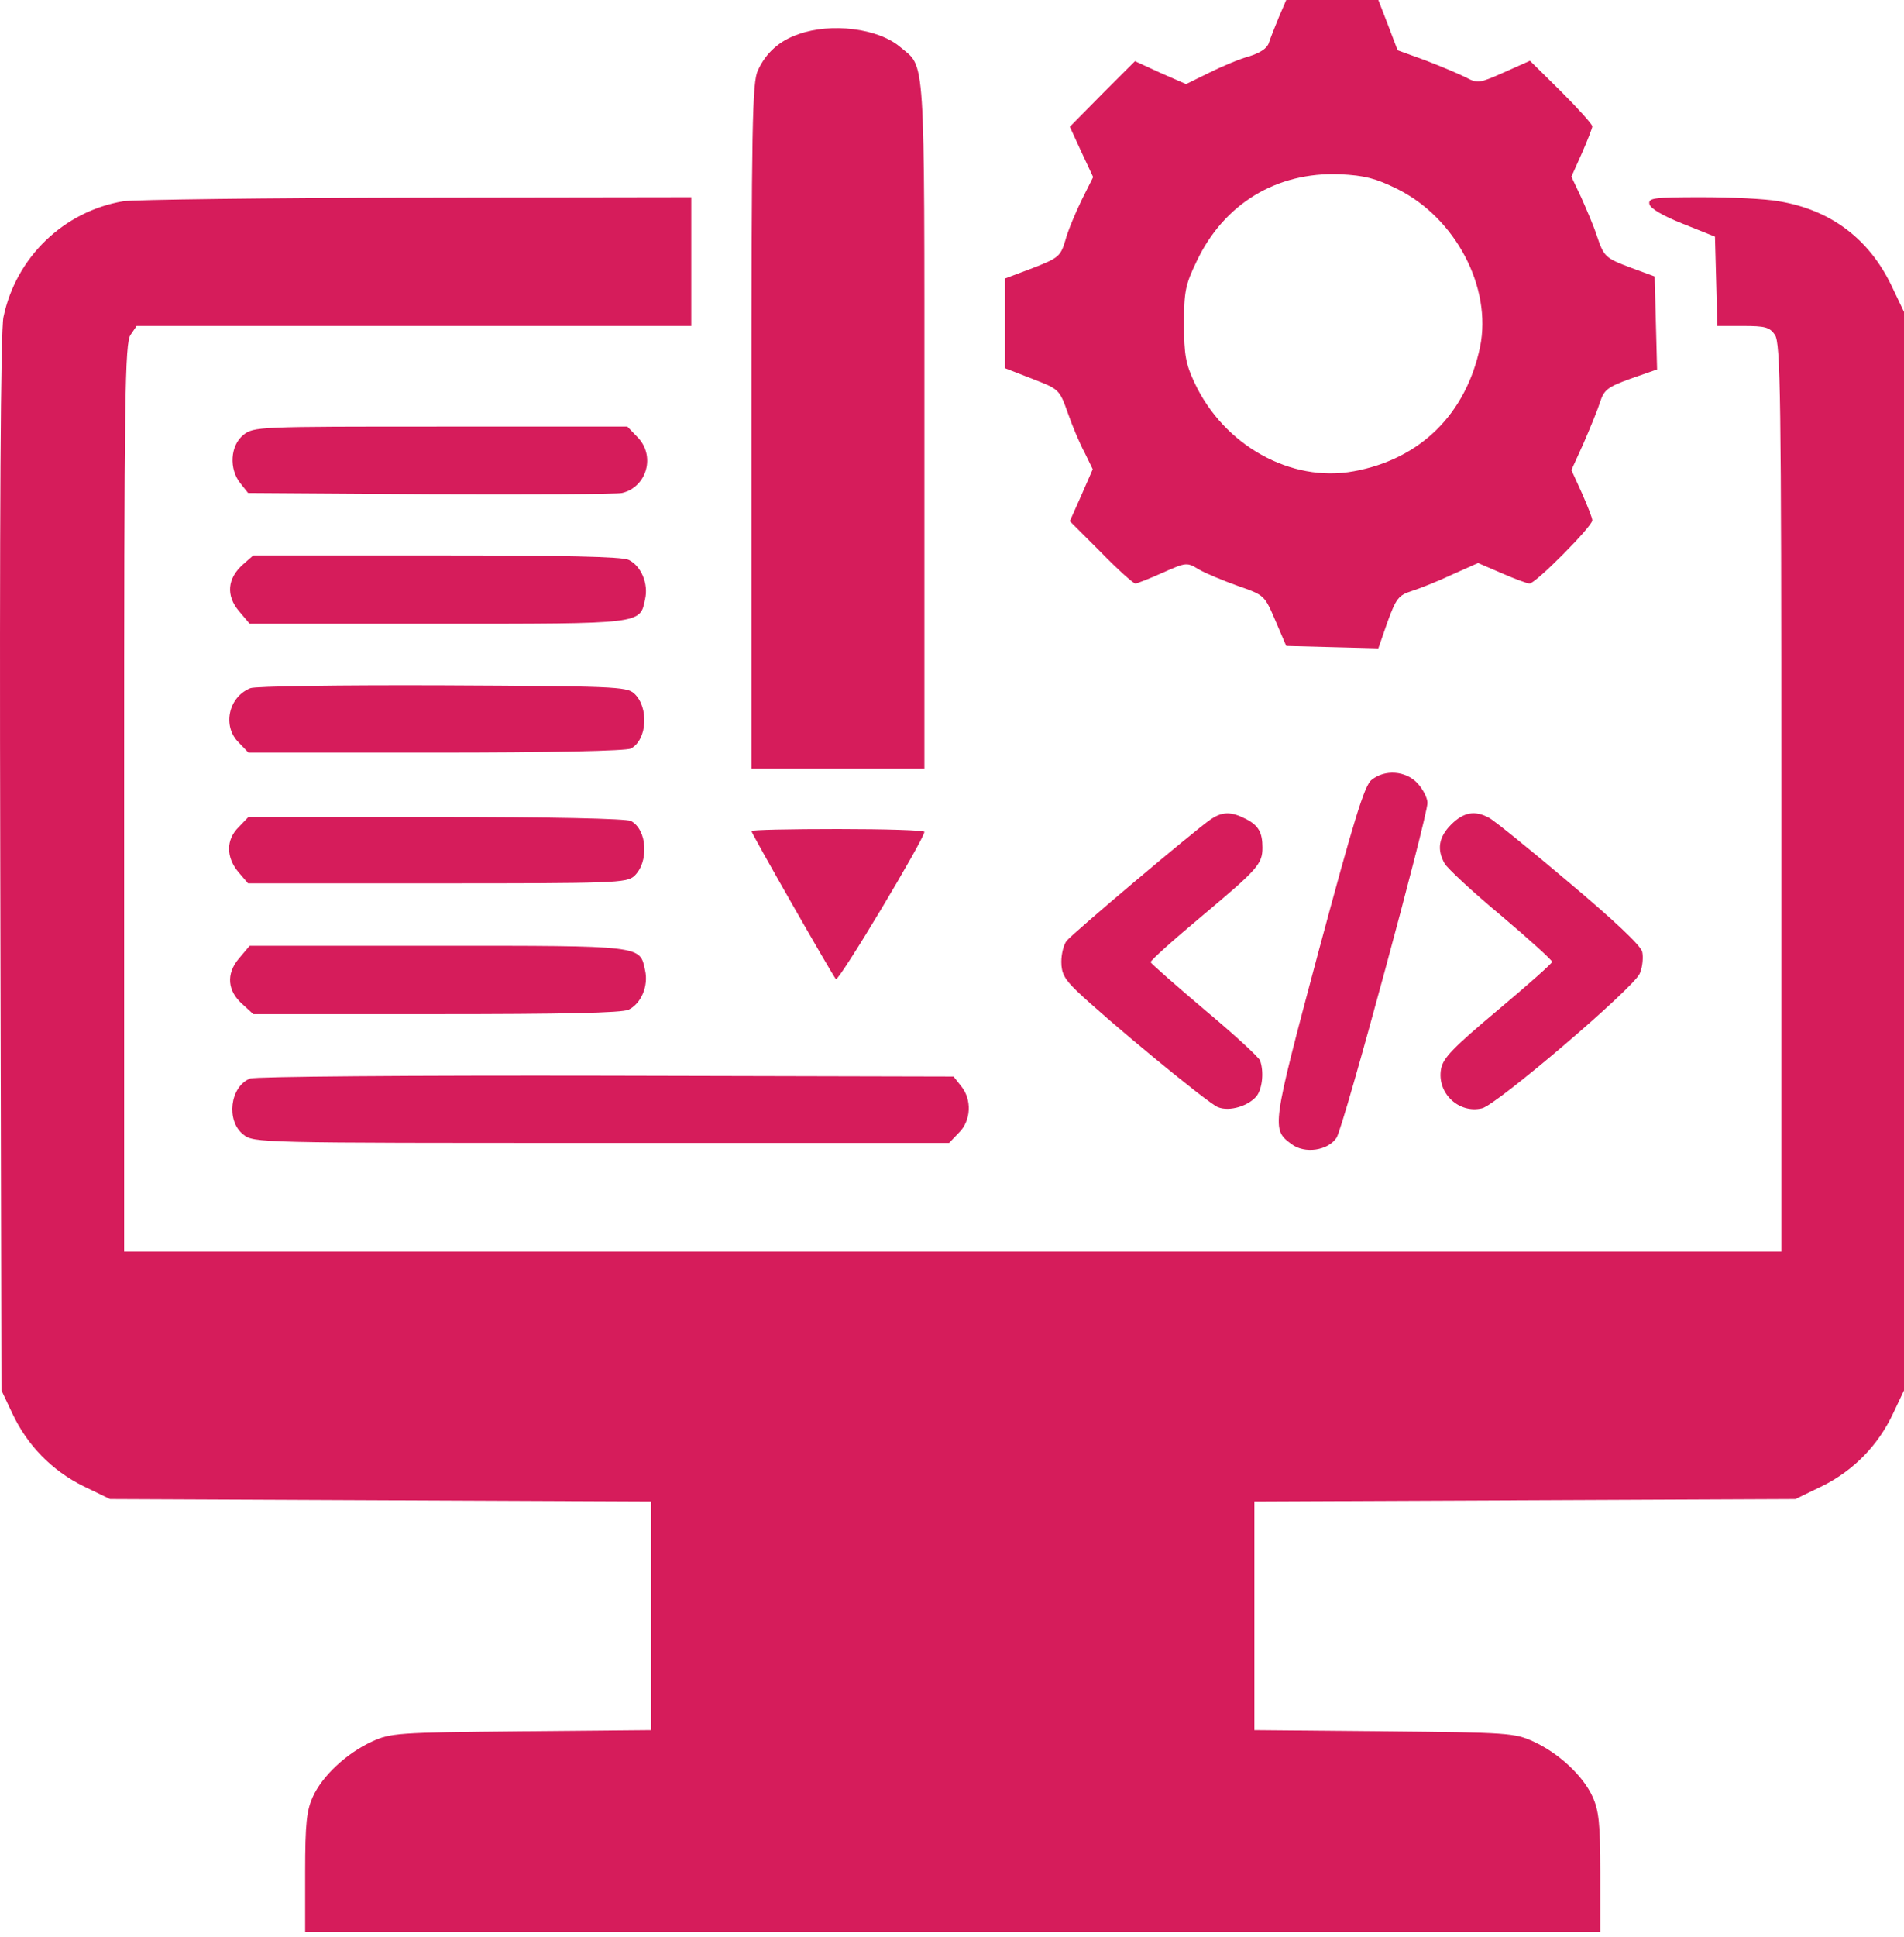 <svg width="60" height="61" viewBox="0 0 60 61" fill="none" xmlns="http://www.w3.org/2000/svg">
<path d="M40.304 0.532C40.177 0.837 40.038 1.191 39.987 1.344C39.936 1.521 39.721 1.66 39.366 1.775C39.074 1.851 38.504 2.091 38.098 2.294L37.376 2.649L36.565 2.294L35.766 1.927L34.739 2.953L33.713 3.993L34.08 4.791L34.448 5.577L34.08 6.312C33.89 6.705 33.649 7.276 33.573 7.567C33.421 8.074 33.358 8.125 32.547 8.442L31.672 8.771V10.178V11.598L32.521 11.928C33.37 12.257 33.383 12.257 33.649 13.005C33.789 13.411 34.029 13.981 34.182 14.26L34.435 14.779L34.08 15.591L33.713 16.415L34.689 17.39C35.221 17.936 35.715 18.379 35.779 18.379C35.829 18.379 36.222 18.227 36.641 18.037C37.388 17.707 37.401 17.707 37.781 17.936C37.997 18.062 38.555 18.291 39.011 18.455C39.847 18.747 39.847 18.747 40.19 19.545L40.532 20.344L41.977 20.382L43.435 20.42L43.726 19.583C43.992 18.848 44.081 18.747 44.474 18.62C44.715 18.544 45.298 18.316 45.754 18.1L46.578 17.733L47.313 18.05C47.719 18.227 48.124 18.379 48.2 18.379C48.391 18.379 50.178 16.579 50.178 16.389C50.178 16.313 50.026 15.933 49.848 15.527L49.519 14.805L49.899 13.968C50.102 13.499 50.343 12.916 50.419 12.675C50.545 12.282 50.647 12.194 51.382 11.928L52.219 11.636L52.181 10.166L52.142 8.708L51.42 8.442C50.571 8.125 50.545 8.087 50.317 7.415C50.228 7.136 50 6.604 49.836 6.236L49.519 5.564L49.848 4.829C50.026 4.424 50.178 4.031 50.178 3.98C50.178 3.917 49.734 3.422 49.202 2.89L48.213 1.914L47.389 2.282C46.616 2.624 46.565 2.636 46.185 2.434C45.982 2.332 45.412 2.091 44.918 1.901L44.043 1.584L43.739 0.786L43.435 -1.71661e-05H41.99H40.532L40.304 0.532ZM44.018 5.945C45.868 6.857 47.022 9.05 46.641 10.926C46.198 13.043 44.753 14.463 42.661 14.843C40.684 15.21 38.567 14.032 37.642 12.054C37.363 11.459 37.312 11.167 37.312 10.204C37.312 9.19 37.35 8.974 37.705 8.239C38.567 6.414 40.228 5.412 42.218 5.488C43.004 5.526 43.346 5.615 44.018 5.945Z" fill="#D61C5B"/>
<path d="M25.163 1.077C24.567 1.28 24.136 1.661 23.883 2.218C23.705 2.586 23.68 3.929 23.68 13.423V24.21H26.405H29.13V13.373C29.13 1.483 29.168 2.155 28.37 1.483C27.672 0.887 26.189 0.71 25.163 1.077Z" fill="#D61C5B"/>
<path d="M3.886 6.338C2.01 6.655 0.502 8.1 0.109 9.988C0.02 10.381 -0.018 16.377 0.008 27.189L0.046 43.794L0.388 44.516C0.857 45.517 1.63 46.316 2.631 46.81L3.468 47.216L11.986 47.254L20.516 47.292V50.892V54.492L16.435 54.529C12.48 54.568 12.315 54.58 11.707 54.859C10.921 55.227 10.161 55.924 9.856 56.596C9.666 57.014 9.616 57.419 9.616 58.966V60.842H30.023H50.43V58.966C50.43 57.419 50.379 57.014 50.189 56.596C49.885 55.924 49.125 55.227 48.339 54.859C47.73 54.58 47.566 54.568 43.623 54.529L39.529 54.492V50.892V47.292L48.06 47.254L56.578 47.216L57.414 46.81C58.416 46.316 59.189 45.517 59.658 44.516L60 43.794V26.809V9.824L59.607 9C58.897 7.517 57.68 6.604 56.045 6.338C55.64 6.262 54.55 6.211 53.624 6.211C52.103 6.211 51.938 6.237 51.977 6.427C52.002 6.566 52.395 6.794 53.029 7.048L54.043 7.453L54.081 8.86L54.119 10.267H54.93C55.627 10.267 55.766 10.305 55.931 10.546C56.109 10.8 56.134 12.397 56.134 25.123V39.42H30.023H3.912V25.123C3.912 12.397 3.937 10.8 4.115 10.546L4.305 10.267H13.051H21.784V8.239V6.211L13.139 6.224C8.373 6.237 4.216 6.287 3.886 6.338Z" fill="#D61C5B"/>
<path d="M7.665 13.702C7.259 14.032 7.208 14.767 7.576 15.223L7.817 15.527L13.572 15.566C16.728 15.578 19.44 15.566 19.605 15.527C20.391 15.337 20.67 14.336 20.074 13.753L19.77 13.436H13.888C8.121 13.436 7.994 13.436 7.665 13.702Z" fill="#D61C5B"/>
<path d="M7.665 17.771C7.158 18.215 7.12 18.76 7.526 19.242L7.868 19.647H13.787C20.29 19.647 20.163 19.66 20.328 18.874C20.442 18.38 20.201 17.822 19.808 17.632C19.593 17.531 17.742 17.493 13.737 17.493H7.982L7.665 17.771Z" fill="#D61C5B"/>
<path d="M7.89 21.675C7.193 21.954 7.003 22.879 7.523 23.386L7.827 23.703H13.734C17.346 23.703 19.729 23.652 19.881 23.576C20.401 23.297 20.452 22.271 19.983 21.84C19.742 21.624 19.323 21.612 13.937 21.586C10.755 21.574 8.03 21.612 7.89 21.675Z" fill="#D61C5B"/>
<path d="M43.221 24.565C42.993 24.743 42.664 25.833 41.548 29.978C40.065 35.529 40.065 35.567 40.699 36.036C41.117 36.353 41.852 36.239 42.118 35.834C42.334 35.517 44.983 25.731 44.983 25.288C44.983 25.136 44.844 24.857 44.666 24.667C44.299 24.274 43.64 24.223 43.221 24.565Z" fill="#D61C5B"/>
<path d="M38.135 25.82C37.666 26.137 33.788 29.407 33.61 29.636C33.521 29.75 33.445 30.041 33.445 30.295C33.445 30.65 33.547 30.84 33.927 31.207C34.865 32.107 38.072 34.756 38.376 34.87C38.744 35.023 39.352 34.832 39.605 34.516C39.783 34.275 39.834 33.742 39.707 33.4C39.656 33.286 38.87 32.564 37.958 31.803C37.045 31.03 36.285 30.358 36.259 30.307C36.247 30.257 36.982 29.598 37.894 28.837C39.631 27.379 39.783 27.215 39.783 26.695C39.783 26.213 39.656 25.998 39.263 25.795C38.794 25.554 38.515 25.554 38.135 25.82Z" fill="#D61C5B"/>
<path d="M45.729 25.971C45.336 26.364 45.273 26.757 45.526 27.201C45.615 27.353 46.401 28.088 47.301 28.836C48.188 29.584 48.911 30.243 48.911 30.294C48.911 30.344 48.137 31.029 47.199 31.815C45.78 33.006 45.476 33.323 45.412 33.665C45.273 34.426 45.97 35.085 46.705 34.907C47.174 34.793 51.484 31.117 51.674 30.661C51.763 30.458 51.788 30.141 51.75 29.977C51.699 29.774 50.863 28.988 49.43 27.784C48.201 26.744 47.073 25.832 46.921 25.756C46.477 25.515 46.122 25.578 45.729 25.971Z" fill="#D61C5B"/>
<path d="M7.525 26.048C7.119 26.441 7.119 26.998 7.512 27.467L7.816 27.822H13.774C19.338 27.822 19.744 27.81 19.984 27.594C20.453 27.163 20.403 26.136 19.883 25.858C19.731 25.782 17.348 25.731 13.736 25.731H7.829L7.525 26.048Z" fill="#D61C5B"/>
<path d="M23.68 26.175C23.68 26.251 26.215 30.687 26.341 30.84C26.43 30.928 29.13 26.416 29.13 26.2C29.13 26.15 27.901 26.112 26.405 26.112C24.909 26.112 23.68 26.137 23.68 26.175Z" fill="#D61C5B"/>
<path d="M7.526 30.193C7.12 30.675 7.158 31.22 7.665 31.651L7.982 31.942H13.737C17.742 31.942 19.593 31.904 19.808 31.803C20.201 31.613 20.442 31.055 20.328 30.561C20.163 29.775 20.29 29.788 13.787 29.788H7.868L7.526 30.193Z" fill="#D61C5B"/>
<path d="M7.879 33.97C7.246 34.224 7.119 35.301 7.664 35.732C8.006 35.998 8.069 35.998 18.958 35.998H29.909L30.213 35.681C30.606 35.301 30.632 34.629 30.289 34.211L30.049 33.907L19.097 33.881C12.95 33.869 8.031 33.907 7.879 33.97Z" fill="#D61C5B"/>
</svg>
